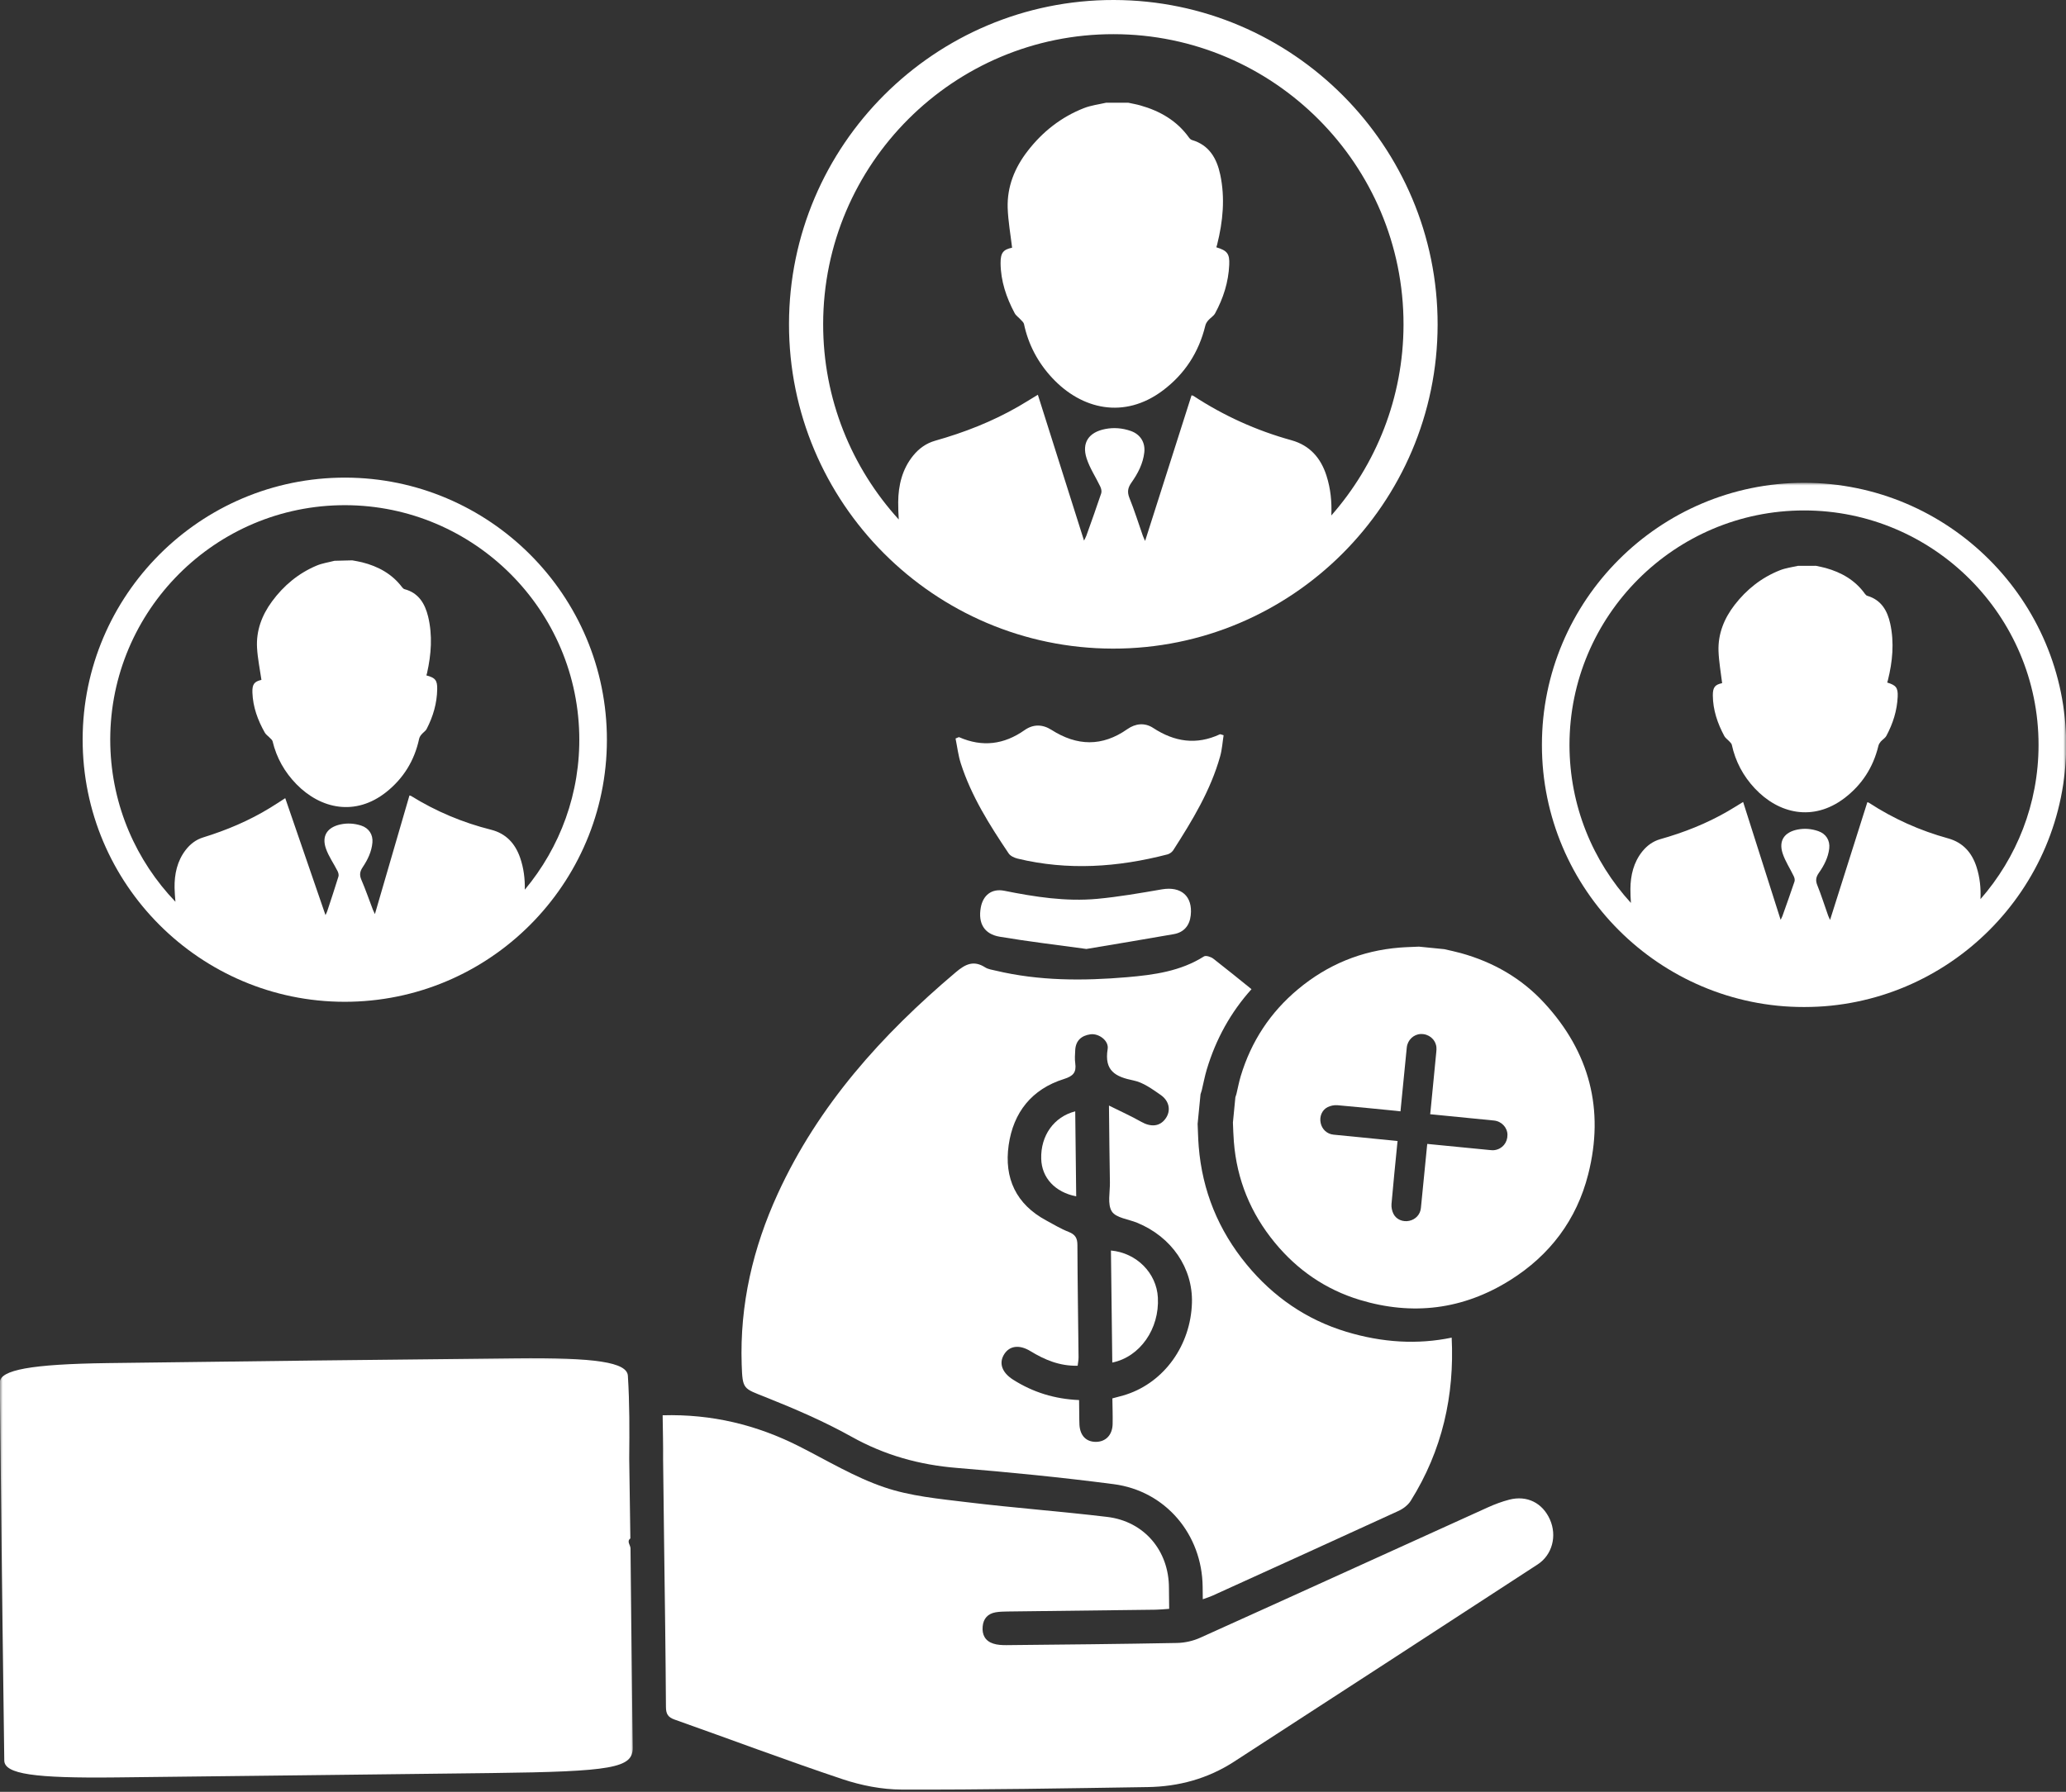 <svg width="385" height="334" viewBox="0 0 385 334" fill="none" xmlns="http://www.w3.org/2000/svg">
<rect x="0" y="0" width="385" height="334" fill="#333333" stroke="none"/>
<path d="M228.021 137.047C227.817 138.323 227.739 139.667 227.385 140.943C225.599 147.339 222.187 152.938 218.646 158.464C218.416 158.818 217.974 159.146 217.573 159.255C208.312 161.662 198.989 162.308 189.609 160.037C189.015 159.886 188.286 159.558 187.963 159.073C184.422 153.802 181.015 148.427 179.052 142.318C178.562 140.802 178.38 139.177 178.067 137.657C178.51 137.49 178.651 137.375 178.739 137.412C183.057 139.302 187.093 138.797 190.932 136.094C192.547 134.959 194.271 134.985 195.937 136.042C200.687 139.078 205.375 139.214 210.078 135.912C211.599 134.844 213.328 134.657 214.911 135.698C218.869 138.287 222.953 138.912 227.328 136.87C227.416 136.823 227.578 136.933 228.021 137.047Z" fill="white"/>
<path d="M202.453 176.886C196.942 176.125 191.604 175.5 186.307 174.604C183.395 174.12 182.25 172.094 182.765 169.188C183.182 166.844 184.822 165.573 187.151 166.037C192.859 167.183 198.598 168.078 204.427 167.547C208.484 167.172 212.52 166.464 216.541 165.771C220.104 165.167 222.286 167.042 221.895 170.61C221.692 172.521 220.625 173.797 218.718 174.125C213.296 175.084 207.859 175.974 202.453 176.886Z" fill="white"/>
<path d="M207.275 253.979C207.192 246.911 207.104 240.01 207.025 233.094C211.801 233.531 215.531 237.292 215.77 241.865C216.083 247.672 212.468 252.911 207.275 253.979Z" fill="white"/>
<path d="M200.369 207.151C200.432 212.521 200.494 217.75 200.551 223C196.603 222.224 194.119 219.537 194.031 215.985C193.911 211.703 196.374 208.172 200.369 207.151Z" fill="white"/>
<mask id="mask0_336_151" style="mask-type:luminance" maskUnits="userSpaceOnUse" x="0" y="252" width="119" height="81">
<path d="M0 252.625H118.323V332.625H0V252.625Z" fill="white"/>
</mask>
<g mask="url(#mask0_336_151)">
<path d="M117.469 286.761L117.255 271.844C117.307 266.714 117.333 261.573 117.005 256.438C116.844 253.927 110.984 253.026 96.047 253.188C70.724 253.448 45.406 253.74 20.083 254.078C5.839 254.271 -0.047 255.344 -0.031 257.698C0.193 281.188 0.464 304.672 0.797 328.156C0.828 330.672 6.354 331.484 21.729 331.307C45.005 331.052 68.281 330.766 91.568 330.495C114.094 330.224 117.948 329.552 117.901 325.797C117.776 313.401 117.609 301.005 117.495 288.609C117.495 288.016 116.729 287.313 117.469 286.761Z" fill="white"/>
</g>
<path d="M288.828 283.229C287.443 280.135 284.573 278.688 281.266 279.531C279.88 279.891 278.521 280.401 277.224 280.99C259.37 289.078 241.536 297.214 223.672 305.266C222.349 305.87 220.797 306.214 219.349 306.245C208.74 306.448 198.12 306.547 187.516 306.651C186.703 306.651 185.854 306.615 185.099 306.365C183.599 305.885 182.974 304.724 183.12 303.172C183.25 301.698 184.089 300.781 185.542 300.531C186.281 300.406 187.042 300.391 187.797 300.38C196.969 300.266 206.146 300.162 215.318 300.047C216.099 300.037 216.891 299.958 217.875 299.885C217.859 298.438 217.833 297.214 217.833 295.995C217.839 289.063 213.234 283.573 206.323 282.75C197.635 281.708 188.896 281.068 180.214 280.01C175.016 279.375 169.667 278.896 164.76 277.214C159.255 275.344 154.151 272.245 148.911 269.589C141.021 265.604 132.693 263.552 123.484 263.807C123.521 266.667 123.594 269.323 123.568 271.979L123.76 287.995C123.896 298.063 124.036 308.135 124.099 318.193C124.109 319.49 124.49 320.104 125.74 320.537C136.161 324.224 146.516 328.13 157 331.635C160.505 332.807 164.344 333.563 168.026 333.573C183.286 333.62 198.557 333.344 213.828 333.109C219.615 333.031 225.068 331.547 229.948 328.385C248.833 316.151 267.698 303.88 286.552 291.599C289.281 289.818 290.177 286.271 288.828 283.229Z" fill="white"/>
<path d="M209.911 259.927C209.13 260.188 208.333 260.365 207.291 260.656C207.312 262.323 207.374 263.896 207.338 265.458C207.286 267.5 206.041 268.761 204.203 268.761C202.411 268.755 201.291 267.62 201.156 265.609C201.114 264.865 201.13 264.109 201.114 263.354C201.104 262.62 201.093 261.88 201.088 260.969C196.552 260.781 192.494 259.521 188.791 257.167C186.713 255.844 186.072 254.068 187.151 252.396C188.145 250.844 189.963 250.594 192.005 251.839C194.666 253.464 197.447 254.646 200.822 254.573C200.885 254.031 200.989 253.516 200.989 253.011C200.916 246.031 200.802 239.052 200.776 232.073C200.776 230.776 200.369 230.109 199.161 229.63C197.703 229.063 196.348 228.24 194.963 227.49C189.343 224.464 187.093 219.615 187.963 213.464C188.833 207.344 192.27 203.011 198.255 201.13C199.979 200.589 200.609 199.912 200.374 198.198C200.26 197.401 200.322 196.563 200.369 195.74C200.458 193.943 201.557 193.021 203.218 192.792C204.755 192.589 206.671 193.974 206.411 195.542C205.749 199.594 207.854 200.714 211.244 201.401C213.036 201.766 214.708 203 216.27 204.078C217.973 205.25 218.229 207.104 217.182 208.531C216.109 210 214.458 210.125 212.635 209.083C210.833 208.063 208.937 207.208 206.656 206.073C206.713 211.287 206.749 215.849 206.833 220.417C206.859 222.25 206.343 224.479 207.192 225.813C207.973 227.021 210.276 227.25 211.901 227.917C218.328 230.547 222.312 236.37 222.119 242.859C221.88 250.74 216.989 257.594 209.911 259.927ZM250.864 248.234C243.432 245.979 237.265 241.714 232.328 235.724C227.057 229.328 224.046 221.979 223.38 213.703C223.27 212.297 223.244 210.896 223.177 209.484C223.359 207.646 223.541 205.807 223.718 203.969C223.796 203.719 223.885 203.479 223.947 203.24C224.26 201.943 224.499 200.63 224.88 199.359C226.583 193.662 229.369 188.662 233.218 184.38C230.854 182.474 228.499 180.557 226.104 178.698C225.661 178.354 224.729 178.052 224.364 178.271C219.989 181.052 214.999 181.719 210.052 182.146C201.859 182.844 193.645 182.854 185.562 180.927C184.901 180.766 184.166 180.677 183.614 180.333C181.447 178.938 179.906 179.703 178.093 181.24C164.348 192.854 152.515 205.984 144.937 222.511C140.317 232.589 137.843 243.162 138.213 254.323C138.374 259.031 138.489 258.766 142.734 260.453C148.166 262.625 153.588 264.953 158.687 267.802C164.864 271.255 171.328 273.052 178.333 273.62C188.083 274.417 197.817 275.38 207.505 276.641C217.203 277.891 224.026 286.016 224.114 295.802C224.114 296.474 224.124 297.162 224.14 298.099C224.854 297.844 225.406 297.672 225.916 297.443C237.484 292.188 249.052 286.938 260.604 281.636C261.473 281.24 262.38 280.552 262.885 279.755C268.781 270.344 271.052 260.115 270.52 249.333C264.182 250.651 257.614 250.276 250.864 248.234Z" fill="white"/>
<path d="M260.437 212.682C260.411 213.016 260.38 213.25 260.354 213.49C260 217.13 259.619 220.771 259.307 224.417C259.255 225.016 259.396 225.698 259.656 226.229C260.187 227.323 261.432 227.813 262.604 227.563C263.802 227.307 264.672 226.38 264.786 225.167C265.166 221.453 265.521 217.75 265.885 214.036C265.911 213.792 265.937 213.531 265.968 213.224C266.297 213.255 266.536 213.276 266.765 213.302C270.369 213.656 273.963 214.01 277.562 214.359C277.88 214.396 278.218 214.422 278.536 214.375C279.968 214.161 280.932 212.984 280.916 211.526C280.906 210.177 279.823 209.005 278.406 208.865C274.718 208.49 271.036 208.135 267.349 207.771C267.093 207.745 266.843 207.724 266.515 207.693C266.541 207.38 266.567 207.141 266.599 206.906C266.942 203.313 267.297 199.708 267.651 196.109C267.682 195.792 267.713 195.453 267.672 195.135C267.468 193.688 266.239 192.693 264.765 192.74C263.442 192.781 262.302 193.849 262.156 195.234C261.786 198.943 261.432 202.646 261.057 206.359C261.041 206.609 261.01 206.854 260.984 207.151C260.63 207.115 260.39 207.089 260.151 207.057C256.51 206.703 252.869 206.323 249.234 206.01C248.635 205.958 247.953 206.099 247.411 206.365C246.328 206.906 245.849 208.141 246.109 209.323C246.364 210.516 247.286 211.375 248.51 211.5C252.198 211.87 255.88 212.229 259.567 212.594C259.823 212.62 260.078 212.646 260.437 212.682ZM264.422 176.453C265.994 176.615 267.557 176.766 269.125 176.922C270.166 177.161 271.213 177.375 272.244 177.661C278.281 179.339 283.552 182.349 287.797 186.974C296.224 196.12 299.021 206.839 295.963 218.885C293.817 227.365 288.817 233.984 281.406 238.625C272.651 244.115 263.239 245.276 253.38 242.292C247.036 240.365 241.765 236.734 237.557 231.62C233.067 226.167 230.489 219.901 229.932 212.839C229.833 211.641 229.807 210.443 229.755 209.245C229.911 207.672 230.062 206.099 230.213 204.531C230.276 204.323 230.359 204.12 230.411 203.906C230.677 202.807 230.88 201.688 231.208 200.594C233.156 194.125 236.713 188.698 241.906 184.375C247.396 179.802 253.708 177.198 260.828 176.63C262.026 176.531 263.224 176.516 264.422 176.453Z" fill="white"/>
<path d="M226.666 46.094C226.719 45.927 226.771 45.755 226.818 45.578C227.896 41.271 228.323 36.912 227.39 32.542C226.755 29.552 225.349 27.047 222.13 26.099C221.916 26.037 221.708 25.839 221.578 25.656C219.323 22.495 216.161 20.683 212.505 19.651C211.76 19.438 210.995 19.313 210.25 19.146C208.875 19.146 207.505 19.146 206.13 19.146C204.755 19.464 203.307 19.636 201.995 20.151C197.76 21.808 194.276 24.552 191.5 28.151C189.083 31.266 187.656 34.802 187.781 38.771C187.87 41.24 188.312 43.698 188.604 46.172C186.974 46.511 186.448 47.099 186.458 49.042C186.484 52.38 187.531 55.464 189.083 58.375C189.333 58.844 189.849 59.172 190.213 59.589C190.443 59.839 190.755 60.099 190.818 60.391C191.63 64.234 193.416 67.584 196.078 70.443C201.568 76.339 209.505 78.183 216.693 72.787C220.771 69.724 223.406 65.667 224.614 60.693C224.693 60.344 224.906 60 225.146 59.724C225.547 59.255 226.151 58.927 226.432 58.412C227.969 55.589 228.927 52.578 229.068 49.359C229.166 47.266 228.677 46.709 226.666 46.094Z" fill="white"/>
<path d="M248.094 96.083C248.203 93.573 247.969 91.094 247.188 88.662C246.141 85.37 244.083 83.016 240.667 82.062C234.141 80.255 228.047 77.5 222.385 73.787C222.297 73.734 222.172 73.729 222.047 73.682C219.182 82.688 216.323 91.635 213.391 100.833C213.177 100.339 213.052 100.099 212.964 99.849C212.141 97.495 211.401 95.125 210.469 92.818C210.021 91.688 210.177 90.901 210.854 89.943C212.042 88.26 213 86.432 213.24 84.339C213.453 82.464 212.495 80.953 210.729 80.333C209.177 79.792 207.583 79.651 205.953 79.969C202.906 80.562 201.542 82.51 202.49 85.438C203.078 87.276 204.203 88.938 205.037 90.693C205.214 91.068 205.333 91.583 205.214 91.948C204.328 94.604 203.38 97.229 202.438 99.87C202.349 100.109 202.224 100.328 202.01 100.771C199.099 91.573 196.255 82.604 193.406 73.583C192.156 74.339 191 75.057 189.828 75.745C184.927 78.573 179.703 80.615 174.26 82.151C172.599 82.625 171.24 83.599 170.156 84.943C168.115 87.464 167.406 90.484 167.38 93.589C167.37 94.667 167.422 95.75 167.484 96.833C158.724 87.198 153.37 74.401 153.396 60.38C153.432 30.557 177.719 6.323 207.542 6.37C237.365 6.401 261.583 30.708 261.547 60.521C261.521 74.135 256.443 86.573 248.094 96.083ZM207.552 4.80218e-05C174.224 -0.042 147.073 27.037 147.031 60.37C146.984 93.698 174.063 120.849 207.38 120.901C240.708 120.948 267.859 93.865 267.901 60.531C267.948 27.208 240.88 0.047 207.552 4.80218e-05Z" fill="white"/>
<path d="M351.682 127.224C351.723 127.094 351.77 126.948 351.807 126.808C352.677 123.328 353.015 119.802 352.249 116.266C351.723 113.854 350.598 111.839 347.989 111.063C347.817 111.021 347.65 110.86 347.546 110.709C345.718 108.151 343.166 106.698 340.203 105.87C339.598 105.703 338.984 105.594 338.385 105.464C337.27 105.464 336.161 105.464 335.052 105.469C333.937 105.729 332.77 105.87 331.713 106.287C328.286 107.636 325.484 109.86 323.239 112.761C321.291 115.292 320.14 118.141 320.244 121.354C320.317 123.354 320.682 125.334 320.921 127.339C319.604 127.615 319.171 128.089 319.187 129.657C319.213 132.36 320.067 134.844 321.328 137.198C321.531 137.578 321.942 137.844 322.244 138.172C322.421 138.381 322.677 138.584 322.723 138.823C323.395 141.927 324.833 144.631 326.994 146.938C331.442 151.698 337.848 153.177 343.656 148.813C346.947 146.323 349.072 143.047 350.041 139.026C350.109 138.74 350.281 138.459 350.473 138.235C350.796 137.865 351.281 137.594 351.515 137.177C352.749 134.896 353.52 132.453 353.635 129.865C353.708 128.177 353.317 127.724 351.682 127.224Z" fill="white"/>
<mask id="mask1_336_151" style="mask-type:luminance" maskUnits="userSpaceOnUse" x="286" y="89" width="99" height="100">
<path d="M286.322 89.959H384.999V188.625H286.322V89.959Z" fill="white"/>
</mask>
<g mask="url(#mask1_336_151)">
<path d="M369.062 167.599C369.156 165.568 368.958 163.568 368.328 161.604C367.474 158.943 365.807 157.042 363.047 156.276C357.771 154.823 352.838 152.61 348.255 149.62C348.182 149.568 348.088 149.568 347.979 149.532C345.682 156.813 343.38 164.047 341.031 171.479C340.849 171.078 340.755 170.886 340.682 170.688C340.005 168.792 339.411 166.87 338.656 165.006C338.286 164.099 338.416 163.453 338.958 162.688C339.916 161.323 340.682 159.849 340.88 158.151C341.047 156.641 340.276 155.417 338.843 154.922C337.583 154.485 336.307 154.37 334.984 154.625C332.526 155.115 331.422 156.688 332.192 159.058C332.677 160.542 333.578 161.881 334.255 163.302C334.406 163.594 334.505 164.021 334.406 164.313C333.687 166.464 332.922 168.584 332.166 170.719C332.099 170.912 332 171.089 331.823 171.453C329.458 164.011 327.151 156.776 324.833 149.485C323.833 150.099 322.901 150.677 321.948 151.235C317.989 153.526 313.765 155.188 309.369 156.427C308.031 156.813 306.937 157.61 306.057 158.693C304.416 160.735 303.849 163.167 303.828 165.683C303.823 166.552 303.864 167.433 303.922 168.302C296.817 160.532 292.484 150.198 292.474 138.865C292.474 114.761 312.078 95.146 336.182 95.146C360.276 95.136 379.885 114.74 379.885 138.839C379.885 149.849 375.802 159.901 369.062 167.599ZM336.172 89.995C309.239 90.005 287.333 111.927 287.333 138.865C287.343 165.797 309.265 187.714 336.198 187.714C363.125 187.703 385.036 165.782 385.036 138.839C385.026 111.907 363.109 89.995 336.172 89.995Z" fill="white"/>
</g>
<path d="M79.458 125.891C79.505 125.75 79.552 125.61 79.578 125.469C80.365 121.969 80.625 118.443 79.781 114.927C79.193 112.521 78.016 110.521 75.396 109.823C75.219 109.776 75.047 109.625 74.943 109.474C73.052 106.964 70.469 105.568 67.484 104.813C66.88 104.657 66.26 104.573 65.646 104.448C64.547 104.474 63.438 104.506 62.328 104.532C61.219 104.823 60.052 104.985 59.005 105.427C55.615 106.854 52.865 109.146 50.688 112.104C48.797 114.677 47.714 117.558 47.901 120.771C48.016 122.761 48.432 124.729 48.719 126.729C47.401 127.037 46.984 127.516 47.036 129.089C47.13 131.792 48.042 134.256 49.354 136.573C49.568 136.948 49.984 137.203 50.286 137.537C50.484 137.729 50.734 137.933 50.797 138.172C51.531 141.266 53.042 143.927 55.25 146.183C59.807 150.834 66.25 152.167 71.958 147.657C75.182 145.099 77.234 141.771 78.104 137.719C78.167 137.438 78.333 137.151 78.521 136.933C78.828 136.547 79.312 136.266 79.521 135.849C80.714 133.537 81.432 131.078 81.474 128.479C81.51 126.782 81.104 126.339 79.458 125.891Z" fill="white"/>
<path d="M97.801 165.833C97.838 163.807 97.598 161.812 96.921 159.865C95.999 157.219 94.296 155.365 91.515 154.661C86.207 153.328 81.228 151.234 76.577 148.349C76.504 148.307 76.395 148.307 76.301 148.276C74.161 155.604 72.036 162.896 69.864 170.385C69.676 169.99 69.572 169.792 69.499 169.599C68.78 167.713 68.129 165.812 67.332 163.969C66.952 163.073 67.067 162.422 67.593 161.641C68.515 160.255 69.249 158.766 69.4 157.057C69.536 155.552 68.728 154.344 67.291 153.88C66.02 153.474 64.734 153.391 63.416 153.677C60.978 154.219 59.911 155.818 60.739 158.177C61.249 159.646 62.192 160.958 62.905 162.37C63.051 162.661 63.161 163.078 63.072 163.375C62.405 165.542 61.697 167.677 60.984 169.828C60.921 170.026 60.827 170.208 60.655 170.573C58.119 163.198 55.64 156.01 53.155 148.776C52.161 149.417 51.244 150.021 50.306 150.594C46.405 152.984 42.228 154.745 37.859 156.094C36.525 156.5 35.452 157.328 34.598 158.437C33.004 160.505 32.494 162.958 32.53 165.469C32.551 166.349 32.614 167.219 32.692 168.088C25.411 160.49 20.832 150.26 20.556 138.927C19.978 114.828 39.109 94.755 63.202 94.177C87.301 93.609 107.364 112.745 107.942 136.833C108.208 147.833 104.353 157.984 97.801 165.833ZM63.083 89.042C36.155 89.682 14.765 112.115 15.416 139.052C16.056 165.974 38.489 187.365 65.416 186.719C92.343 186.078 113.728 163.641 113.083 136.708C112.442 109.786 90.004 88.396 63.083 89.042Z" fill="white"/>
</svg>
